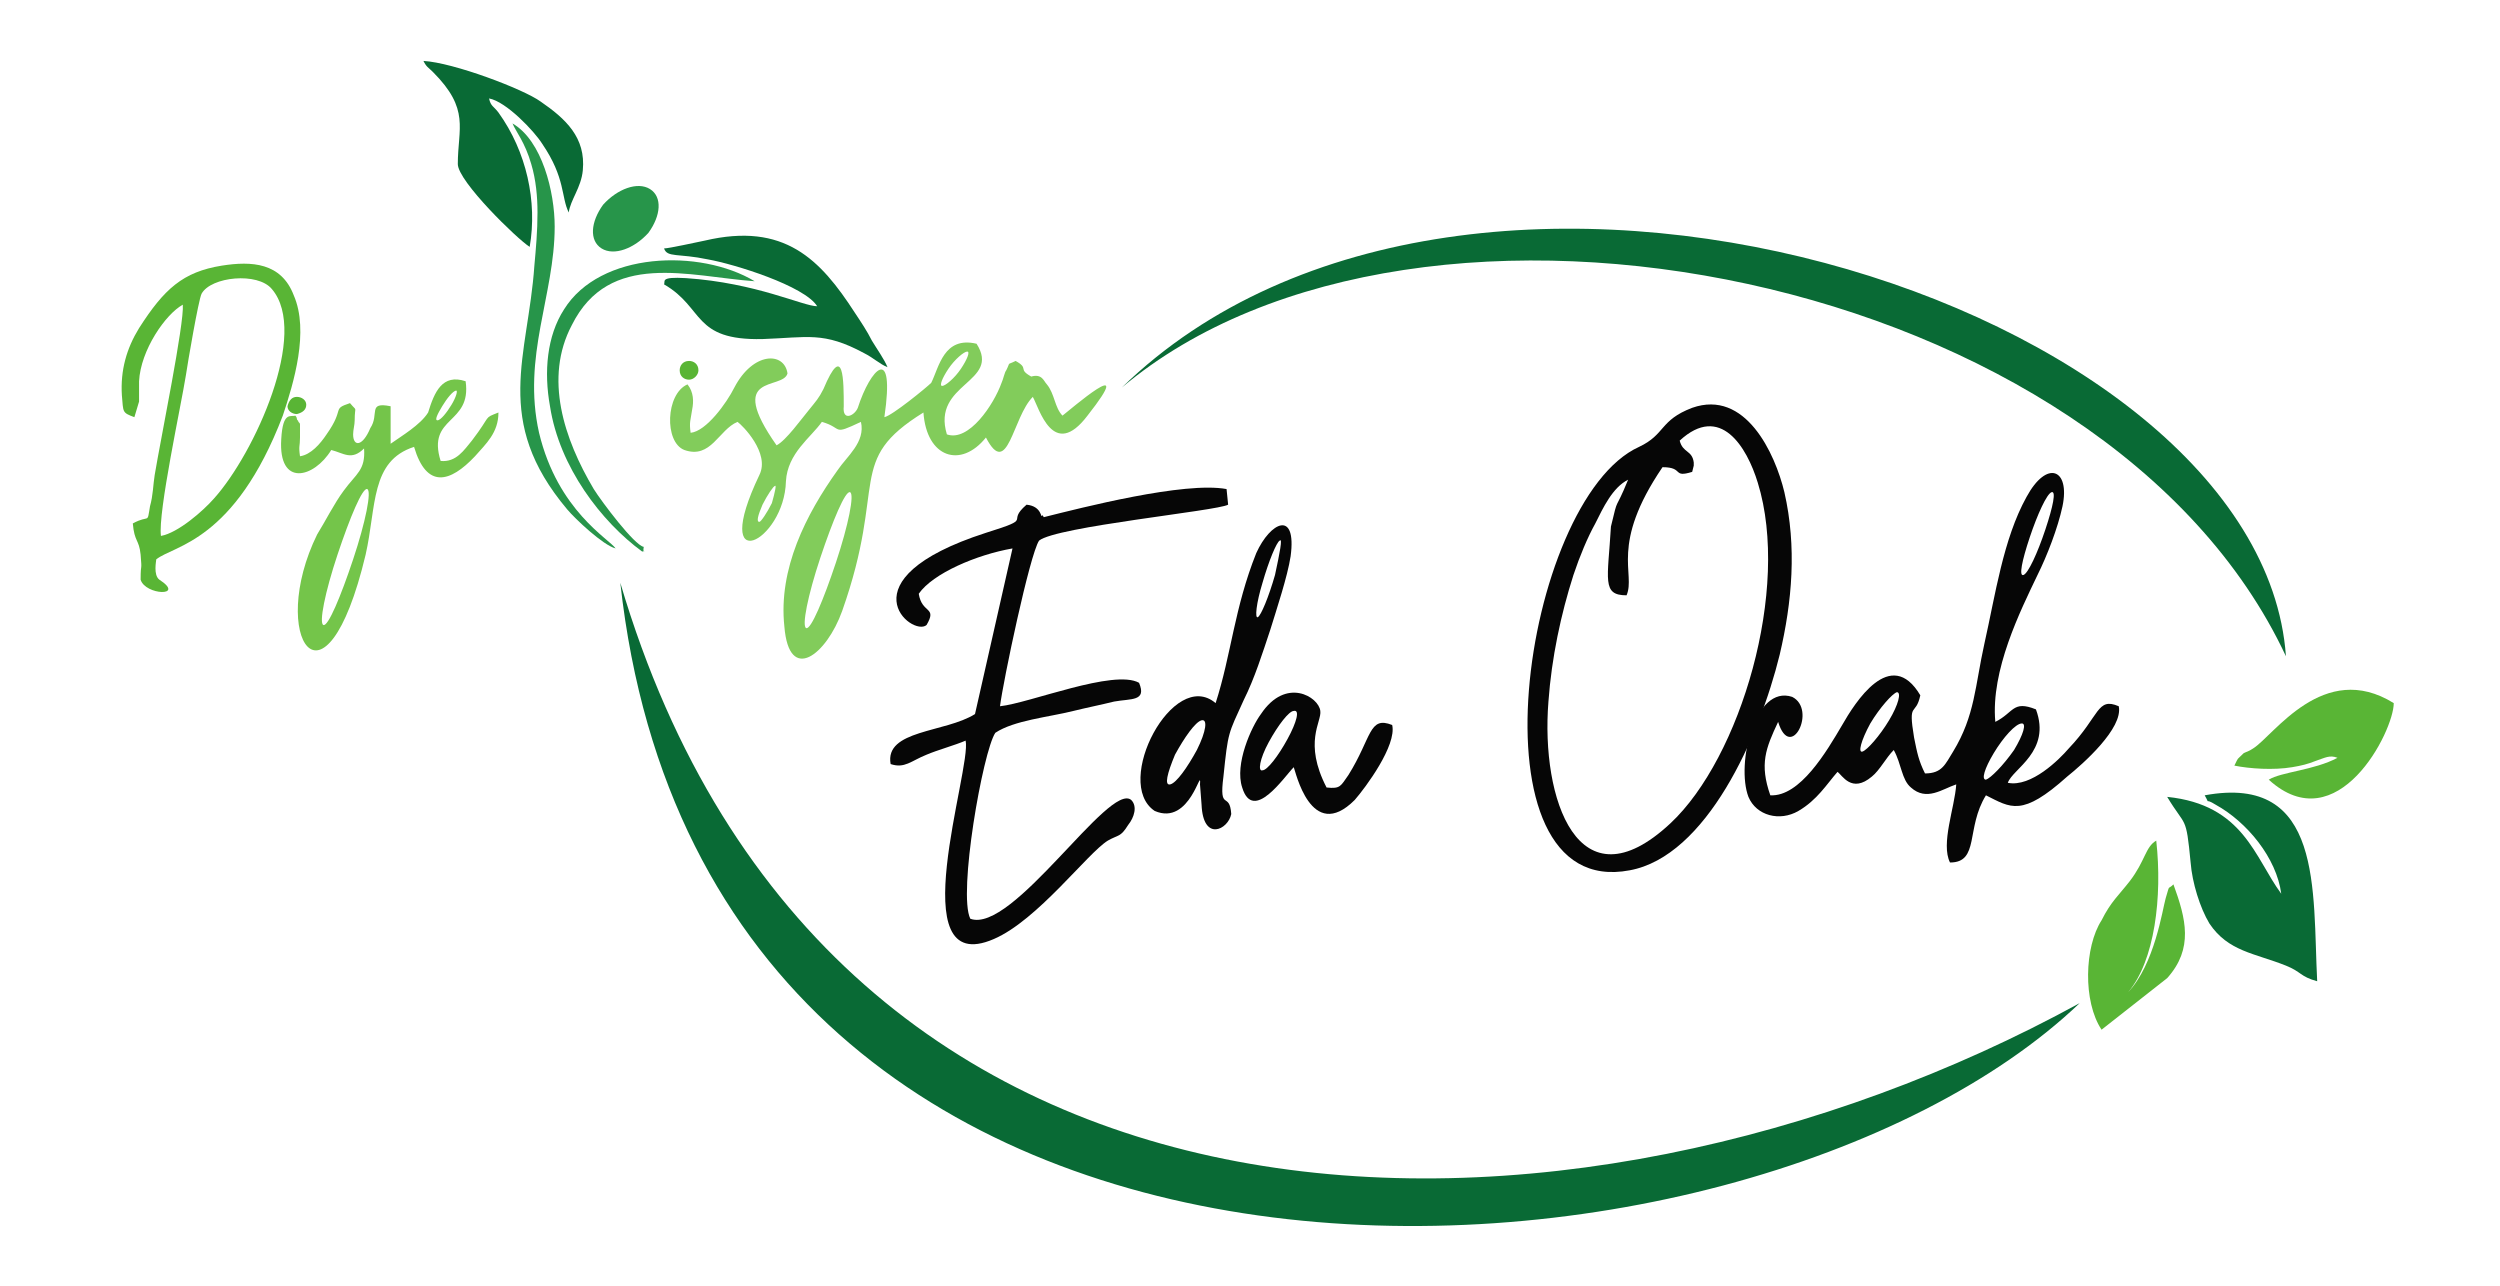 <?xml version="1.0" encoding="utf-8"?>
<!-- Generator: Adobe Illustrator 26.2.1, SVG Export Plug-In . SVG Version: 6.00 Build 0)  -->
<svg version="1.1" id="Layer_1" xmlns="http://www.w3.org/2000/svg" xmlns:xlink="http://www.w3.org/1999/xlink" x="0px" y="0px"
	 viewBox="0 0 160 82.3" style="enable-background:new 0 0 160 82.3;" xml:space="preserve">
<style type="text/css">
	.st0{fill-rule:evenodd;clip-rule:evenodd;fill:#096A35;}
	.st1{fill-rule:evenodd;clip-rule:evenodd;fill:#27954A;}
	.st2{fill-rule:evenodd;clip-rule:evenodd;fill:#060606;}
	.st3{fill-rule:evenodd;clip-rule:evenodd;fill:#59B535;}
	.st4{fill-rule:evenodd;clip-rule:evenodd;fill:#74C54A;}
	.st5{fill-rule:evenodd;clip-rule:evenodd;fill:#82CC5B;}
</style>
<path class="st0" d="M42.5,15.9c0.2,0.6,0.9,0.3,2.8,0.7c1.7,0.3,6.2,1.7,7,3c-0.9,0-3.9-1.5-8.4-1.8c-1.7-0.1-1.3,0.2-1.4,0.4
	c2.6,1.5,1.8,3.6,6.3,3.5c2.9-0.1,3.9-0.5,6.5,0.9c0.6,0.3,1,0.7,1.5,0.9c-0.2-0.5-0.7-1.2-1-1.7c-0.3-0.6-0.7-1.2-1.1-1.8
	c-2.2-3.4-4.5-5.8-9.6-4.6C44.6,15.5,42.8,15.9,42.5,15.9"/>
<path class="st0" d="M33.9,15.8c0.5-2.9-0.2-6.1-2-8.6c-0.3-0.4-0.5-0.4-0.6-0.9c1.1,0.2,2.9,2.1,3.4,2.9c1.5,2.2,1.2,3.4,1.7,4.4
	c0.1-0.8,0.8-1.6,0.9-2.7c0.2-2.1-1.1-3.3-2.7-4.4C33.5,5.7,29,4,27.1,3.9c0.2,0.4,0.3,0.4,0.6,0.7c2.4,2.4,1.6,3.6,1.6,5.9
	C29.3,11.6,33.1,15.3,33.9,15.8"/>
<path class="st1" d="M36.3,32.6c0.5,0.6,2.3,2.3,3.1,2.5c-0.4-0.6-3.7-2.4-4.9-7.4c-1.1-4.9,1-8.8,1-13.2c0-2.2-0.8-5.5-2.7-6.6
	c0.2,0.5,0.8,1.2,1.2,2.6c0.3,1,0.4,2.1,0.4,3.1c0,1.2-0.1,2.3-0.2,3.4C33.8,22.8,31.5,26.9,36.3,32.6"/>
<path class="st1" d="M41.2,35c-0.6-0.1-2.7-2.9-3.2-3.7c-1.9-3.2-3.2-7.1-1.4-10.5C39,16,44.1,17.7,48.3,18
	c-3.5-2.1-9.9-1.9-12.2,1.8c-1.1,1.7-1.3,4-0.9,6.2c0.6,3.9,3.3,7.4,5.9,9.3C41.4,35.2,41.1,35.5,41.2,35"/>
<path class="st1" d="M41.6,12.1c0.8,0.5,0.7,1.7-0.1,2.8c-0.9,1-2.2,1.5-3,1c-0.8-0.5-0.7-1.7,0.1-2.8
	C39.5,12.1,40.8,11.6,41.6,12.1"/>
<path class="st0" d="M39.7,37.3C53,82.4,100.6,82,133.1,64.2C111.7,84.6,45.4,89,39.7,37.3"/>
<path class="st2" d="M108.3,26.1c-2.1,0.8-1.7,1.7-3.4,2.5c-7.5,3.4-11.1,29.1-0.6,27.1c4.9-0.9,8.3-8.5,9.6-13.8
	c0.8-3.4,1.1-6.9,0.3-10.4C113.6,29,111.7,24.9,108.3,26.1z M112.5,30.9c2.1,6.8-1.1,17.6-5.6,21.8c-5.9,5.5-8.3-1.6-7.8-7.8
	c0.2-2.8,0.8-5.6,1.6-8.1c0.4-1.2,0.9-2.4,1.4-3.3c0.5-1,1.1-2.3,2.1-2.8c-0.9,2.2-0.6,0.9-1.1,3c-0.2,3.4-0.6,4.4,1,4.4
	c0.6-1.4-1.1-3.2,2.3-8.2c1.4,0,0.6,0.7,1.9,0.3l0.1-0.4c0,0,0-0.1,0-0.2c-0.1-0.8-0.7-0.6-0.9-1.4
	C110.1,25.8,111.8,28.6,112.5,30.9z"/>
<path class="st2" d="M66.8,33.1c0,0-0.1-0.2-0.1-0.1c-0.1,0.2,0-0.6-1-0.7c-1.4,1.2,0.6,0.8-2.6,1.8c-9.3,3-4.7,6.7-3.8,5.9
	c0.7-1.2-0.3-0.7-0.5-2c0.9-1.3,3.7-2.5,6-2.9l-2.4,10.6c-1.9,1.2-5.8,1-5.4,3.2c0.9,0.3,1.3-0.2,2.3-0.6c0.7-0.3,1.8-0.6,2.5-0.9
	c0.4,1.8-4.2,15.3,1.8,12.7c2.8-1.2,6-5.5,7.3-6.3c0.7-0.4,0.8-0.2,1.3-1c0.4-0.5,0.6-1.2,0.2-1.6c-1.4-1.2-7.6,8.6-10.3,7.6
	c-0.8-1.6,0.8-10.7,1.6-11.9c1.2-0.8,3.4-1,5-1.4c0.8-0.2,1.8-0.4,2.6-0.6c1.1-0.2,2.1,0,1.6-1.2c-1.6-0.9-7,1.3-8.9,1.5
	c0.2-1.6,1.9-9.7,2.5-10.6c1.1-0.9,11.4-1.9,12.1-2.3l-0.1-1C75.8,30.8,69.2,32.5,66.8,33.1"/>
<path class="st3" d="M18.8,18.9c-0.8-2.1-2.7-2.2-4.6-1.9c-2.5,0.4-3.7,1.5-5.3,4c-0.8,1.3-1.2,2.7-1.1,4.3c0.1,1.1,0,1.1,0.8,1.4
	l0.3-1c0-0.3,0-0.9,0-1.3c0.1-2,1.7-4.3,2.8-4.9c0.1,1.2-1.4,8.5-1.8,10.9c-0.1,0.6-0.1,1.3-0.3,2c-0.2,1.2,0,0.5-1.1,1.1
	c0.1,1.2,0.4,1,0.5,2c0.1,1.2,0,0.4,0,1.6c0.3,1,2.9,1.1,1.2,0c-0.4-0.3-0.2-1.2-0.2-1.3c1.1-0.9,5-1.1,8.1-9.2
	C18.8,24.5,19.8,21.2,18.8,18.9z M13.7,31.9c-0.7,0.8-2.3,2.2-3.4,2.4c-0.2-1.5,1.3-8.4,1.6-10.3c0.1-0.7,0.8-4.8,1-5.2
	c0.6-1.1,3.6-1.4,4.5-0.3C19.8,21.3,16.3,29,13.7,31.9z"/>
<path class="st0" d="M146,57.2c-1.7-2.3-2.4-5.7-7.3-6.2c1.2,2,1.2,1.1,1.5,4.2c0.1,1.3,0.6,2.9,1.2,3.9c1.2,1.8,2.9,1.9,4.9,2.7
	c1,0.4,0.9,0.7,2,1c-0.3-5.8,0.4-13.3-7.2-11.9c0.4,0.7-0.1,0.1,0.7,0.6C143.8,52.6,145.7,54.9,146,57.2"/>
<path class="st3" d="M134.5,65.9l4.2-3.3c1.7-1.9,1.2-3.8,0.4-6c-0.4,0.4-0.2-0.1-0.5,0.9c-0.2,0.7-0.7,4.2-2.4,6
	c1.7-2,2.2-6.1,1.8-9.7c-0.7,0.4-0.7,1.3-1.7,2.6c-0.7,0.9-1.2,1.3-1.8,2.5C133.4,60.6,133.3,64.1,134.5,65.9"/>
<path class="st3" d="M143,49c1,0.2,2.5,0.3,3.7,0.1c0.6-0.1,1-0.2,1.5-0.4c0.6-0.2,0.9-0.4,1.4-0.2c-1.5,0.8-3.6,0.9-4.4,1.4
	c4.4,4,8-3.1,8-4.9c-4.5-2.8-7.7,2.1-9,2.9c-0.3,0.2-0.4,0.2-0.6,0.3C143.1,48.7,143.3,48.4,143,49"/>
<path class="st4" d="M30.2,28.2c-0.5,0.6-1,1.4-2,1.3c-0.9-2.9,2-2.3,1.6-5.1c-1.5-0.5-2,0.7-2.4,2c-0.5,0.8-1.7,1.5-2.4,2L25,26
	c-1.5-0.3-0.7,0.5-1.3,1.4c-0.5,1.2-1.1,1.2-1.1,0.4c0-0.3,0.1-0.6,0.1-0.9c0-1,0.2-0.5-0.3-1.1c-1.2,0.4-0.3,0.3-1.5,2
	c-0.4,0.6-1,1.3-1.7,1.4c-0.1-0.7,0-0.6,0-1.2l0-0.8c0-0.1,0-0.1-0.1-0.2c0-0.1-0.1-0.1-0.1-0.2c0,0,0-0.1-0.1-0.2
	c-0.3,0.1-0.8-0.3-0.9,1.5c-0.2,3.1,2.1,2.5,3.2,0.7c0.8,0.2,1.3,0.7,2.1-0.1c0.1,1.4-0.5,1.6-1.3,2.7c-0.6,0.8-1.2,2-1.7,2.8
	c-3.2,6.5,0.5,12.2,3.1,1.3c0.7-3.1,0.3-6,3.1-6.9c0.8,2.7,2.3,2.3,3.9,0.6c0.7-0.8,1.5-1.5,1.5-2.8C30.9,26.8,31.5,26.5,30.2,28.2z
	 M22.6,35.8c-0.8,2.4-1.6,4.3-1.9,4.2c-0.3-0.1,0.1-2.1,0.9-4.5c0.8-2.4,1.6-4.3,1.9-4.2S23.4,33.4,22.6,35.8z M28.3,26
	c0.3-0.5,0.7-1,0.9-1c0.1,0,0,0.4-0.3,0.9c-0.3,0.5-0.7,1-0.9,1C27.8,26.9,28,26.5,28.3,26z"/>
<path class="st3" d="M19,25.4c0.3,0,0.6,0.2,0.6,0.5c0,0.3-0.2,0.5-0.6,0.6c-0.3,0-0.6-0.2-0.6-0.5C18.5,25.6,18.7,25.4,19,25.4"/>
<path class="st3" d="M44.1,23.1c0.3,0,0.6,0.2,0.6,0.6c0,0.3-0.3,0.6-0.6,0.6c-0.3,0-0.6-0.2-0.6-0.6C43.5,23.4,43.7,23.1,44.1,23.1
	"/>
<path class="st2" d="M89.1,46.4c-1.5-0.6-1.3,0.8-2.8,3.2c-0.5,0.7-0.5,0.9-1.4,0.8c-1.5-2.9-0.3-4.2-0.4-4.9
	c-0.1-0.9-2.2-2.2-3.8,0.2c-0.6,0.8-1.7,3.2-1.2,4.7c0.7,2.3,2.7-0.7,3.3-1.3c0.1,0.2,1.1,4.9,3.9,2.1
	C87.4,50.4,89.4,47.7,89.1,46.4z M82.4,47.3c-0.6,1.1-1.3,2-1.6,2c-0.3,0.1-0.2-0.7,0.4-1.8c0.6-1.1,1.3-2,1.6-2
	C83.2,45.4,83,46.2,82.4,47.3z"/>
<path class="st0" d="M71.8,24.8c19-16,63-7.4,74.5,17.2C144.7,19.4,94,3.2,71.8,24.8"/>
<path class="st5" d="M68,26.6c-0.5-0.5-0.5-1.4-1-2c-0.2-0.2-0.3-0.7-1-0.5c-0.9-0.5-0.1-0.5-1-1c-0.6,0.3-0.3,0-0.6,0.6
	c-0.1,0.1-0.2,0.6-0.3,0.8c-0.5,1.4-2.1,3.8-3.5,3.3c-1-3.3,3.5-3.3,1.9-5.8c-2.1-0.5-2.4,1.5-2.9,2.5c-0.3,0.3-2.5,2.1-3,2.2
	c0.7-4.8-0.9-3.1-1.7-0.6c-0.2,0.5-1,0.9-0.9-0.1c0-1.6,0-4.2-1.3-1.1c-0.3,0.6-0.5,0.8-0.9,1.3c-0.5,0.6-1.5,2-2.1,2.3
	c-3.3-4.7,0.4-3.5,0.7-4.6c-0.2-1.4-2.2-1.4-3.4,0.9c-0.5,1-1.8,2.8-2.8,2.9c-0.1-0.7,0-0.8,0.1-1.5c0.1-0.5,0.1-1.1-0.3-1.6
	c-1.4,0.6-1.5,3.7-0.2,4.2c1.7,0.6,2.2-1.3,3.4-1.8c0.3,0.2,2.1,2,1.4,3.4c-3.2,6.7,1.6,4.3,1.7,0.4c0.1-1.8,1.6-2.8,2.3-3.8
	c1.4,0.4,0.6,0.9,2.5,0c0.3,1.3-0.9,2.2-1.5,3.1c-2,2.8-3.8,6.3-3.4,10c0.3,3.7,2.7,1.8,3.7-1c2.9-8.2,0.2-9.6,5.2-12.7
	c0.2,2.9,2.4,3.6,4,1.6c1.4,2.7,1.7-1.3,3-2.6c0.4,0.7,1.3,4.1,3.5,1.2C72.9,22.4,68.4,26.3,68,26.6z M49.4,32.2
	c-0.3,0.6-0.7,1.2-0.8,1.2c-0.2,0-0.1-0.4,0.2-1.1c0.3-0.6,0.7-1.2,0.8-1.2C49.7,31,49.6,31.5,49.4,32.2z M53.5,36
	c-0.8,2.4-1.6,4.3-1.9,4.2c-0.3-0.1,0.1-2.1,0.9-4.5c0.8-2.4,1.6-4.3,1.9-4.2C54.7,31.6,54.3,33.6,53.5,36z M60.7,23.6
	c0.4-0.6,1-1.1,1.2-1.1c0.2,0,0,0.5-0.4,1.1c-0.4,0.6-1,1.1-1.2,1.1C60.1,24.7,60.3,24.2,60.7,23.6z"/>
<path class="st2" d="M135.6,45.2c-1.4-0.6-1.2,0.6-3.2,2.7c-0.6,0.7-2.4,2.5-3.9,2.2c0.3-0.9,2.8-2,1.8-4.7
	c-1.5-0.6-1.4,0.2-2.6,0.8c-0.3-3.3,1.6-7.1,2.7-9.4c0.6-1.2,1.3-3,1.6-4.4c0.5-2.4-1-3-2.3-0.6c-1.5,2.7-2,6.3-2.7,9.4
	c-0.6,2.7-0.6,4.6-2,6.9c-0.5,0.8-0.7,1.4-1.8,1.4c-0.4-0.8-0.5-1.3-0.7-2.3c-0.4-2.4,0.1-1.3,0.4-2.7c-1.9-3.2-4.2,0.5-5,1.9
	c-1,1.7-2.7,4.6-4.6,4.5c-0.7-2-0.3-3,0.5-4.7c0.8,2.6,2.5-0.8,0.9-1.6c-2.4-0.8-3.6,4.3-2.8,6.4c0.5,1.2,2,1.6,3.2,0.9
	c1.2-0.7,1.8-1.7,2.5-2.5c0.3,0.2,0.9,1.4,2.2,0.3c0.5-0.4,0.9-1.2,1.4-1.7c0.5,0.9,0.5,1.9,1.1,2.4c1,0.9,2,0.1,2.9-0.2
	c-0.1,1.5-1,3.8-0.4,5c1.9,0,1-2.2,2.3-4.3c1.6,0.8,2.3,1.4,5.2-1.2C133.3,48.9,135.9,46.6,135.6,45.2z M129.9,34.4
	c0.5-1.5,1.1-2.8,1.4-2.9c0.3-0.1,0.1,0.9-0.4,2.4c-0.5,1.5-1.1,2.8-1.4,2.9C129.2,36.9,129.4,35.9,129.9,34.4z M120.9,46.1
	c-0.6,1-1.4,1.9-1.7,2c-0.3,0.1-0.1-0.7,0.5-1.8c0.6-1,1.4-1.9,1.7-2C121.7,44.3,121.5,45.1,120.9,46.1z M127.1,49.9
	c-0.3,0-0.1-0.7,0.5-1.7c0.6-1,1.4-1.9,1.8-1.9c0.3,0,0.1,0.7-0.5,1.7C128.2,49,127.4,49.8,127.1,49.9z"/>
<path class="st2" d="M80.4,35.4c-1.4,3.5-1.6,6.5-2.6,9.6c-2.7-2.3-6.6,5.1-3.9,6.9c2.3,1,3-3,2.9-1.7l0.1,1.3
	c0.1,2.4,1.7,1.6,1.9,0.6c-0.1-1.5-0.8-0.1-0.5-2.4c0.3-2.9,0.3-2.7,1.3-4.9c0.7-1.4,1.2-3,1.7-4.5c0.4-1.3,1.1-3.4,1.3-4.7
	C83,32.6,81.3,33.4,80.4,35.4z M76.6,48c-0.6,1.1-1.3,2.1-1.7,2.2c-0.4,0.1-0.2-0.7,0.3-1.9c0.6-1.1,1.3-2.1,1.7-2.2
	C77.3,46,77.2,46.8,76.6,48z M81.6,36.8c-0.4,1.4-0.9,2.6-1.1,2.7c-0.2,0.1-0.1-0.9,0.3-2.2c0.4-1.4,0.9-2.6,1.1-2.7
	C82.1,34.4,81.9,35.4,81.6,36.8z"/>
</svg>
